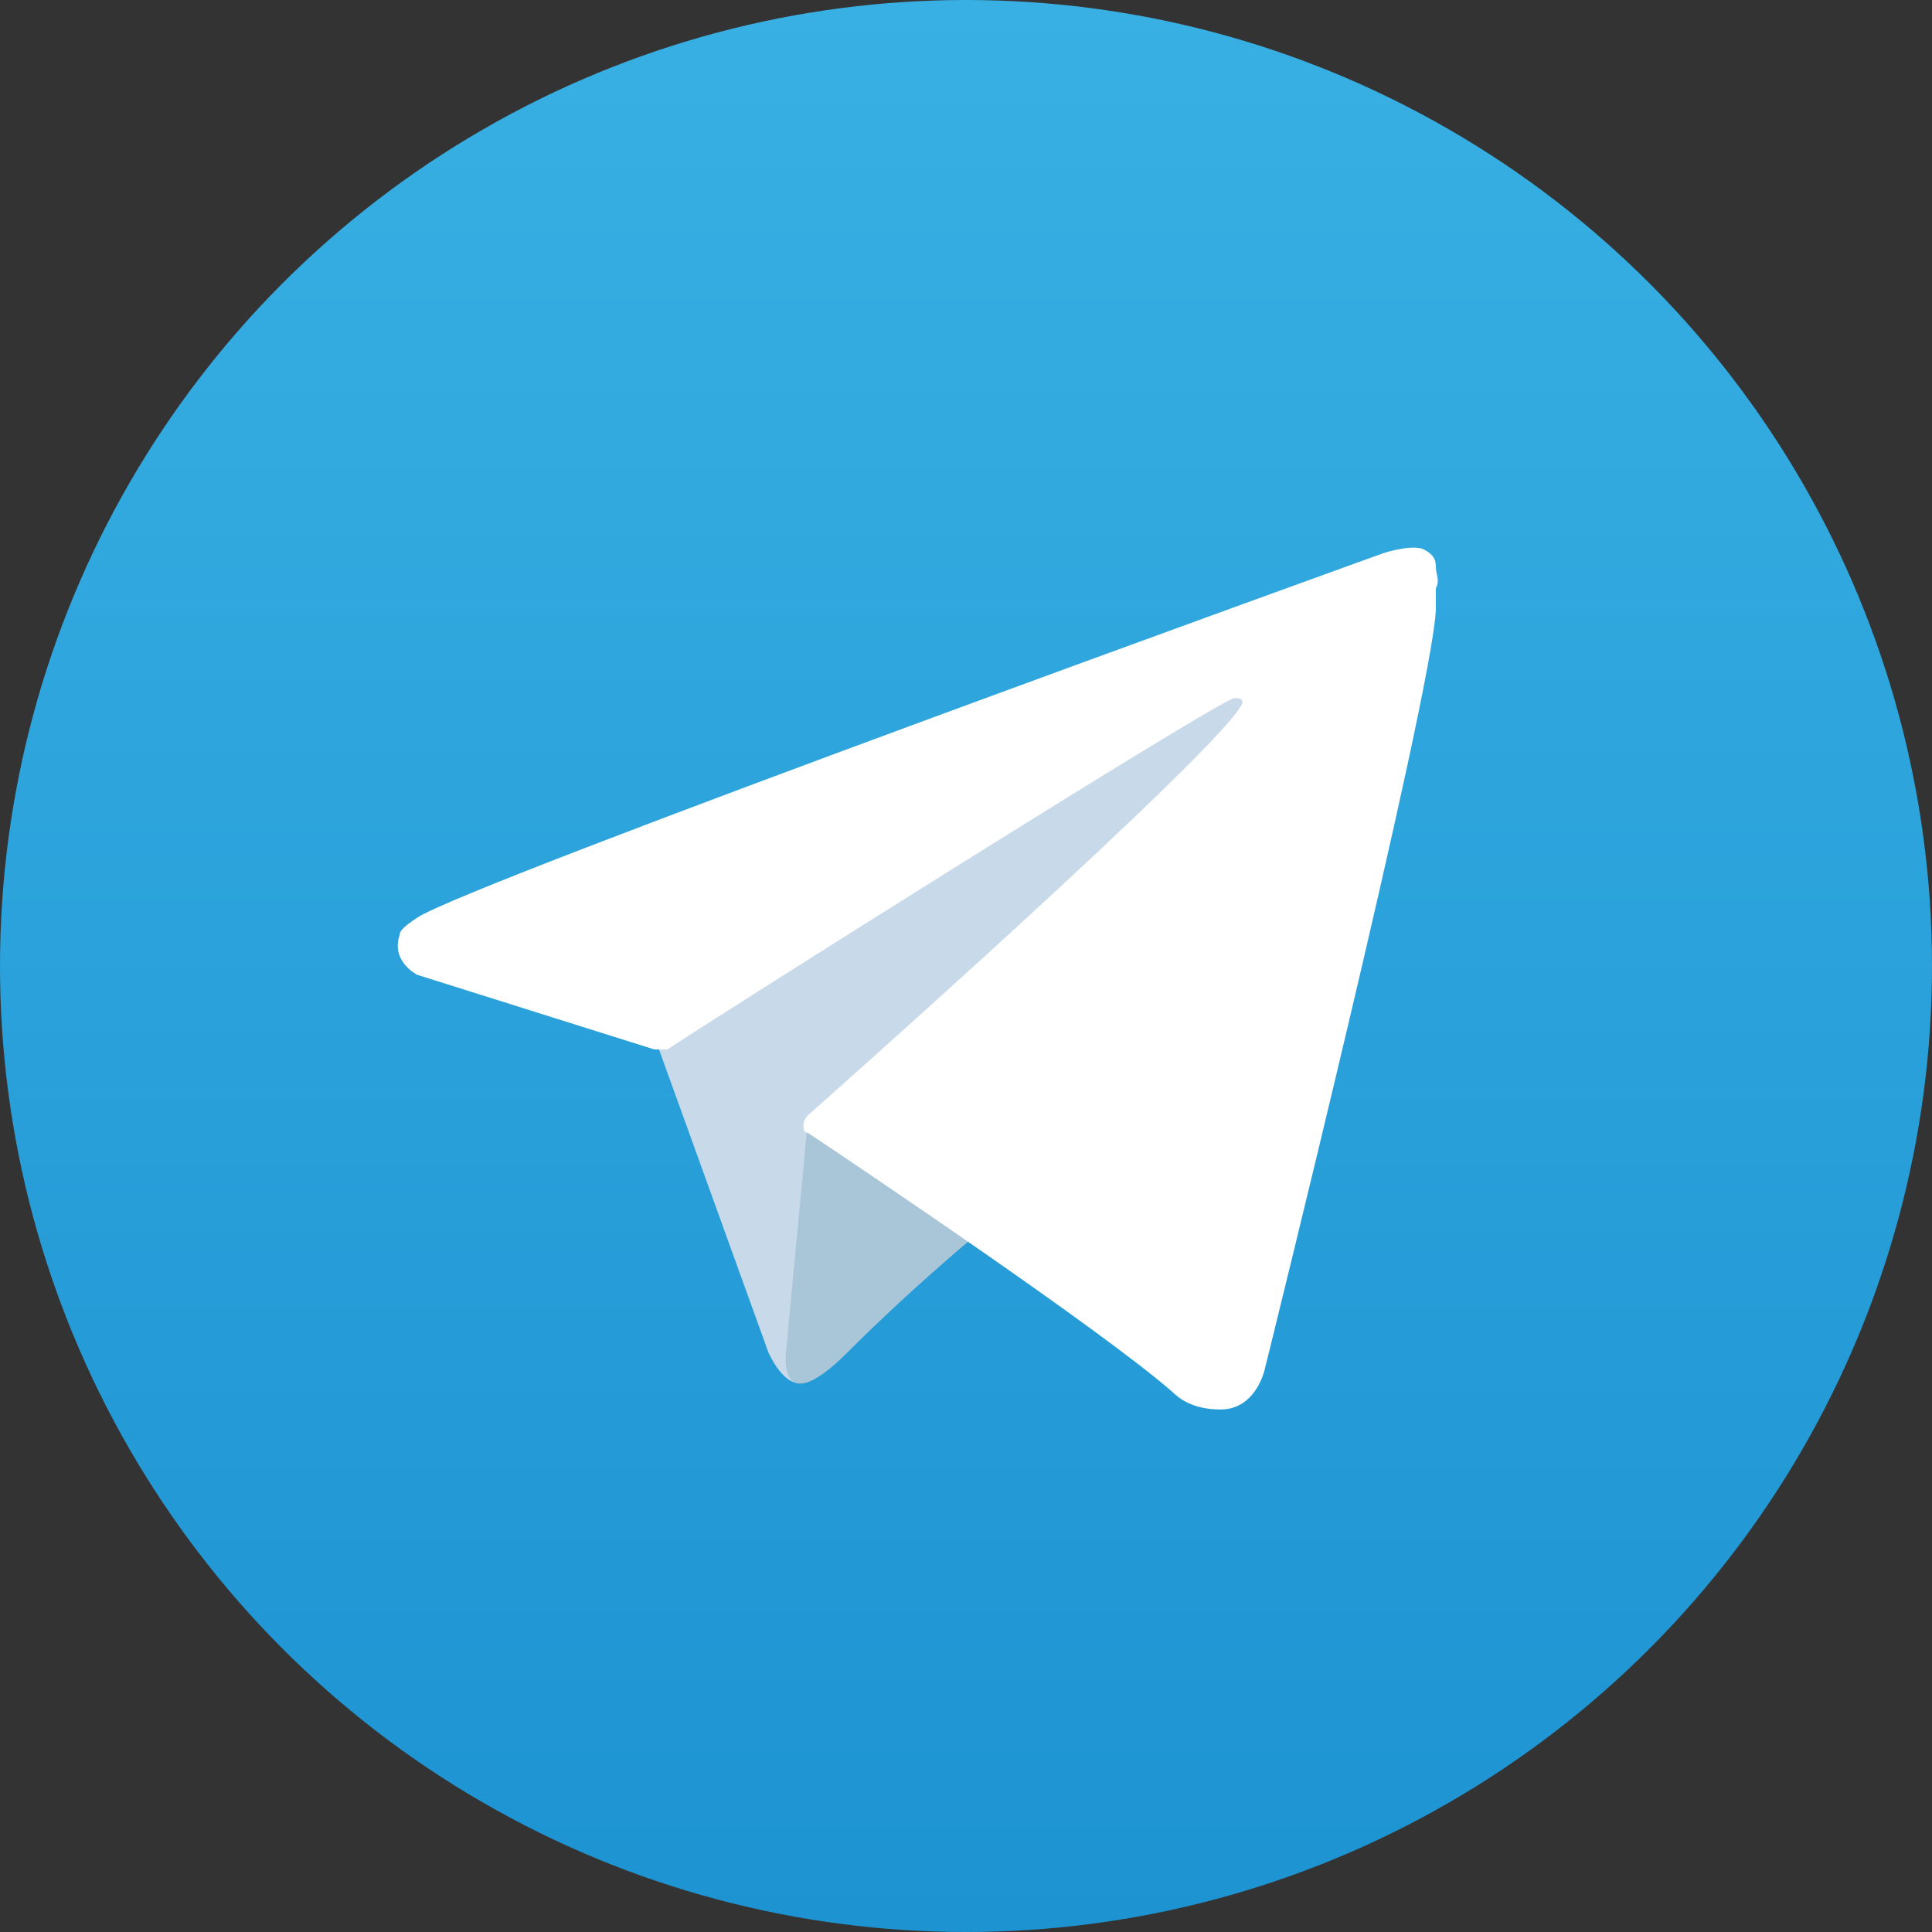 <?xml version="1.0" encoding="utf-8"?>
<!-- Generator: Adobe Illustrator 25.4.1, SVG Export Plug-In . SVG Version: 6.00 Build 0)  -->
<svg version="1.1" id="Livello_1" xmlns="http://www.w3.org/2000/svg" xmlns:xlink="http://www.w3.org/1999/xlink" x="0px" y="0px"
	 viewBox="0 0 44 44" style="enable-background:new 0 0 44 44;" xml:space="preserve">
<rect x="0" y="0" width="44" height="44" fill="#333333" stroke="none"/>
<style type="text/css">
	.st0{fill:url(#SVGID_1_);}
	.st1{fill:#C8DAEA;}
	.st2{fill:#A9C6D8;}
	.st3{fill:#FFFFFF;}
</style>
<linearGradient id="SVGID_1_" gradientUnits="userSpaceOnUse" x1="22" y1="2" x2="22" y2="46" gradientTransform="matrix(1 0 0 -1 0 46)">
	<stop  offset="0" style="stop-color:#1D93D2"/>
	<stop  offset="1" style="stop-color:#38B0E3"/>
</linearGradient>
<circle class="st0" cx="22" cy="22" r="22"/>
<path class="st1" d="M14.9,23.6l2.6,7.2c0,0,0.3,0.7,0.7,0.7c0.3,0,5.5-5.4,5.5-5.4l5.8-11.2L15,21.7L14.9,23.6z"/>
<path class="st2" d="M18.4,25.5l-0.5,5.3c0,0-0.2,1.6,1.4,0c1.6-1.6,3.2-2.9,3.2-2.9"/>
<path class="st3" d="M14.9,23.9l-5.4-1.7c0,0-0.6-0.3-0.4-0.9c0-0.1,0.1-0.2,0.4-0.4c1.2-0.8,22-8.3,22-8.3s0.6-0.2,0.9-0.1
	c0.2,0.1,0.3,0.2,0.3,0.4c0,0.2,0.1,0.3,0,0.5c0,0.1,0,0.3,0,0.5c-0.1,2-3.9,17.3-3.9,17.3s-0.2,0.9-1,0.9c-0.4,0-0.8-0.1-1.1-0.4
	c-1.6-1.4-7.1-5.1-8.3-5.9c-0.1,0-0.1-0.1-0.1-0.2c0-0.1,0.1-0.2,0.1-0.2s9.6-8.5,9.9-9.4c0-0.1-0.1-0.1-0.2-0.1
	c-0.6,0.2-11.7,7.2-12.9,8C15.1,23.9,15,23.9,14.9,23.9z"/>
</svg>
